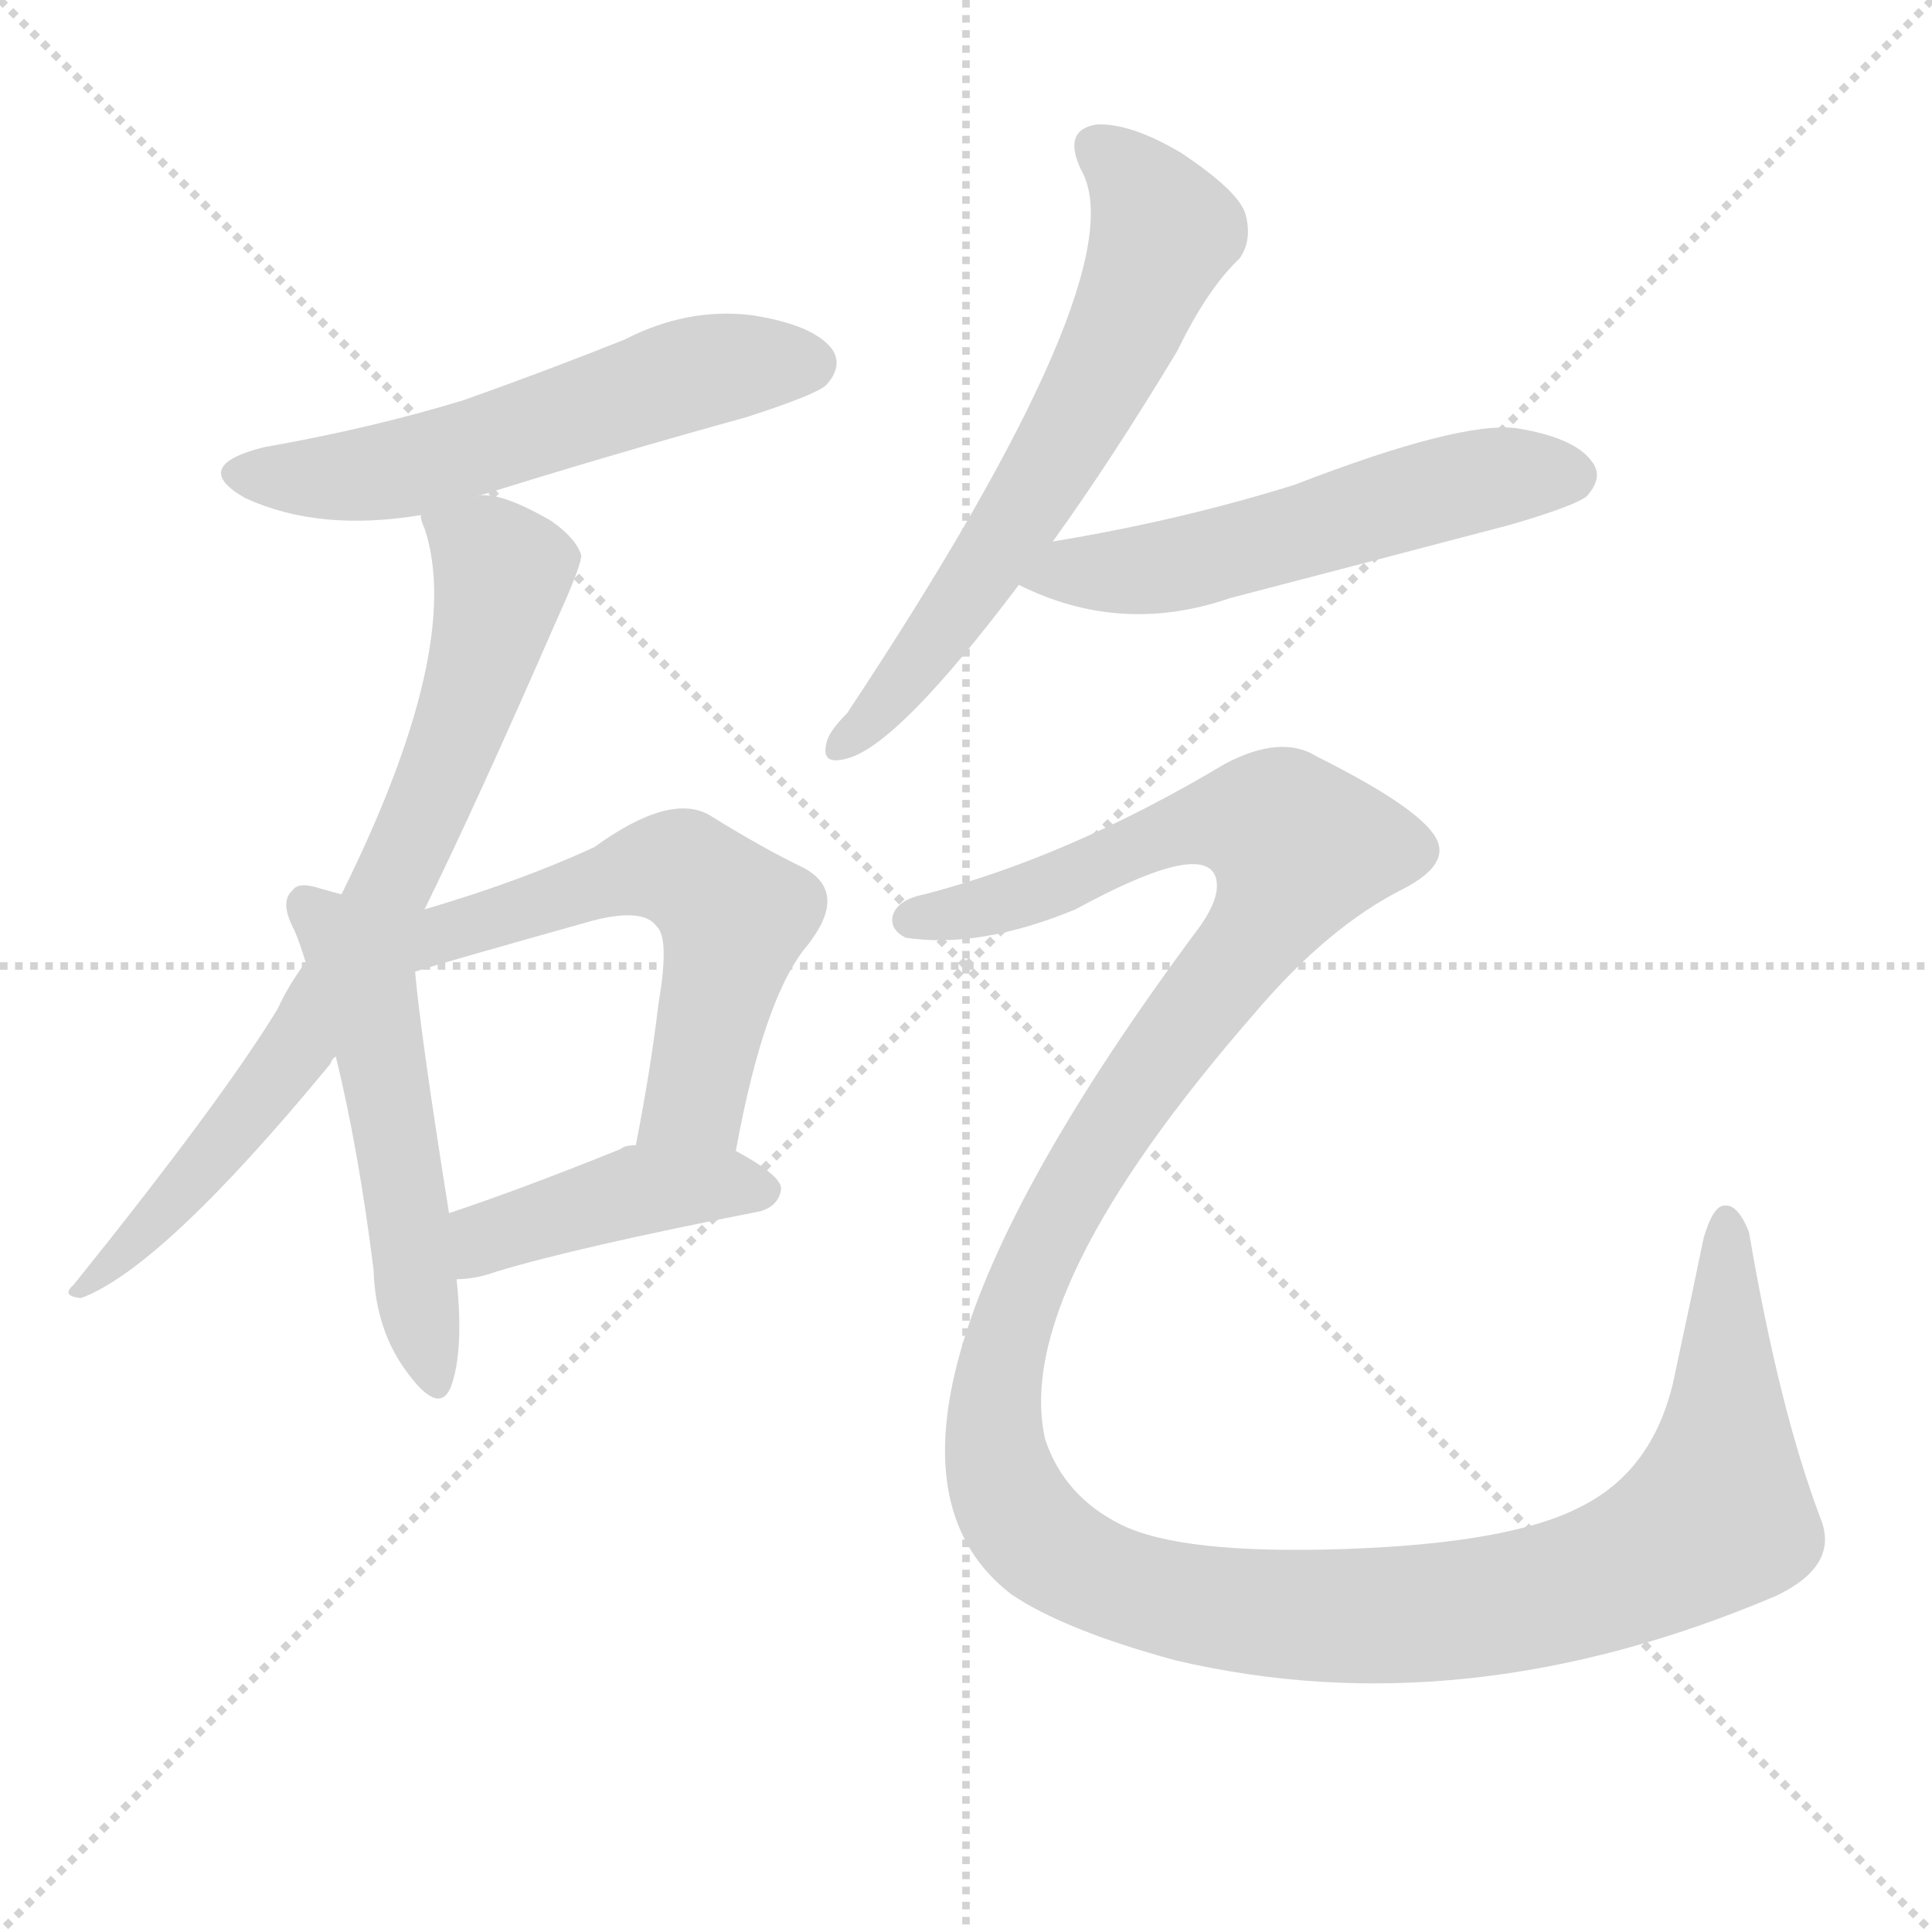 <svg version="1.1" viewBox="0 0 1024 1024" xmlns="http://www.w3.org/2000/svg">
  <g stroke="lightgray" stroke-dasharray="1,1" stroke-width="1" transform="scale(4, 4)">
    <line x1="0" y1="0" x2="256" y2="256"></line>
    <line x1="256" y1="0" x2="0" y2="256"></line>
    <line x1="128" y1="0" x2="128" y2="256"></line>
    <line x1="0" y1="128" x2="256" y2="128"></line>
  </g>
  <g transform="scale(1, -1) translate(0, -900)">
    <style type="text/css">
      
        @keyframes keyframes0 {
          from {
            stroke: blue;
            stroke-dashoffset: 562;
            stroke-width: 128;
          }
          65% {
            animation-timing-function: step-end;
            stroke: blue;
            stroke-dashoffset: 0;
            stroke-width: 128;
          }
          to {
            stroke: black;
            stroke-width: 1024;
          }
        }
        #make-me-a-hanzi-animation-0 {
          animation: keyframes0 0.707s both;
          animation-delay: 0s;
          animation-timing-function: linear;
        }
      
        @keyframes keyframes1 {
          from {
            stroke: blue;
            stroke-dashoffset: 748;
            stroke-width: 128;
          }
          71% {
            animation-timing-function: step-end;
            stroke: blue;
            stroke-dashoffset: 0;
            stroke-width: 128;
          }
          to {
            stroke: black;
            stroke-width: 1024;
          }
        }
        #make-me-a-hanzi-animation-1 {
          animation: keyframes1 0.859s both;
          animation-delay: 0.707s;
          animation-timing-function: linear;
        }
      
        @keyframes keyframes2 {
          from {
            stroke: blue;
            stroke-dashoffset: 518;
            stroke-width: 128;
          }
          63% {
            animation-timing-function: step-end;
            stroke: blue;
            stroke-dashoffset: 0;
            stroke-width: 128;
          }
          to {
            stroke: black;
            stroke-width: 1024;
          }
        }
        #make-me-a-hanzi-animation-2 {
          animation: keyframes2 0.672s both;
          animation-delay: 1.566s;
          animation-timing-function: linear;
        }
      
        @keyframes keyframes3 {
          from {
            stroke: blue;
            stroke-dashoffset: 572;
            stroke-width: 128;
          }
          65% {
            animation-timing-function: step-end;
            stroke: blue;
            stroke-dashoffset: 0;
            stroke-width: 128;
          }
          to {
            stroke: black;
            stroke-width: 1024;
          }
        }
        #make-me-a-hanzi-animation-3 {
          animation: keyframes3 0.715s both;
          animation-delay: 2.238s;
          animation-timing-function: linear;
        }
      
        @keyframes keyframes4 {
          from {
            stroke: blue;
            stroke-dashoffset: 426;
            stroke-width: 128;
          }
          58% {
            animation-timing-function: step-end;
            stroke: blue;
            stroke-dashoffset: 0;
            stroke-width: 128;
          }
          to {
            stroke: black;
            stroke-width: 1024;
          }
        }
        #make-me-a-hanzi-animation-4 {
          animation: keyframes4 0.597s both;
          animation-delay: 2.953s;
          animation-timing-function: linear;
        }
      
        @keyframes keyframes5 {
          from {
            stroke: blue;
            stroke-dashoffset: 635;
            stroke-width: 128;
          }
          67% {
            animation-timing-function: step-end;
            stroke: blue;
            stroke-dashoffset: 0;
            stroke-width: 128;
          }
          to {
            stroke: black;
            stroke-width: 1024;
          }
        }
        #make-me-a-hanzi-animation-5 {
          animation: keyframes5 0.767s both;
          animation-delay: 3.55s;
          animation-timing-function: linear;
        }
      
        @keyframes keyframes6 {
          from {
            stroke: blue;
            stroke-dashoffset: 547;
            stroke-width: 128;
          }
          64% {
            animation-timing-function: step-end;
            stroke: blue;
            stroke-dashoffset: 0;
            stroke-width: 128;
          }
          to {
            stroke: black;
            stroke-width: 1024;
          }
        }
        #make-me-a-hanzi-animation-6 {
          animation: keyframes6 0.695s both;
          animation-delay: 4.317s;
          animation-timing-function: linear;
        }
      
        @keyframes keyframes7 {
          from {
            stroke: blue;
            stroke-dashoffset: 1428;
            stroke-width: 128;
          }
          82% {
            animation-timing-function: step-end;
            stroke: blue;
            stroke-dashoffset: 0;
            stroke-width: 128;
          }
          to {
            stroke: black;
            stroke-width: 1024;
          }
        }
        #make-me-a-hanzi-animation-7 {
          animation: keyframes7 1.412s both;
          animation-delay: 5.012s;
          animation-timing-function: linear;
        }
      
    </style>
    
      <path d="M 250 636 Q 320 658 396 679 Q 433 691 438 696 Q 447 706 441 715 Q 431 728 398 733 Q 364 737 331 720 Q 291 704 246 688 Q 197 673 140 663 Q 100 653 130 636 Q 169 618 223 627 L 250 636 Z" fill="lightgray"></path>
    
      <path d="M 225 418 Q 253 475 294 569 Q 309 602 308 606 Q 305 615 292 624 Q 261 642 250 636 C 220 636 220 636 223 627 Q 223 624 225 620 Q 246 557 181 426 L 162 390 Q 153 378 147 365 Q 117 316 39 219 Q 32 213 43 212 Q 86 228 175 336 Q 176 339 178 340 L 225 418 Z" fill="lightgray"></path>
    
      <path d="M 181 426 Q 177 427 170 429 Q 158 433 155 428 Q 148 422 156 407 Q 159 400 162 390 L 178 340 Q 190 291 198 227 Q 199 194 217 171 Q 233 150 239 165 Q 246 184 242 222 L 238 257 Q 223 351 220 385 L 181 426 Z" fill="lightgray"></path>
    
      <path d="M 390 290 Q 405 372 428 399 Q 450 427 426 440 Q 405 450 376 468 Q 355 480 315 451 Q 276 433 225 418 C 188 407 191 376 220 385 Q 232 389 314 412 Q 341 419 348 409 Q 355 403 349 368 Q 345 334 337 293 C 331 264 384 261 390 290 Z" fill="lightgray"></path>
    
      <path d="M 242 222 Q 252 222 263 226 Q 306 239 403 258 Q 413 261 414 270 Q 414 277 390 290 L 337 293 Q 331 293 329 291 Q 277 270 238 257 C 210 247 212 220 242 222 Z" fill="lightgray"></path>
    
      <path d="M 558 613 Q 589 656 624 714 Q 640 747 657 763 Q 664 773 660 787 Q 656 799 626 819 Q 599 835 581 834 Q 563 831 573 810 Q 604 756 449 522 Q 439 512 438 506 Q 435 494 449 498 Q 476 505 540 590 L 558 613 Z" fill="lightgray"></path>
    
      <path d="M 540 590 Q 594 563 652 583 Q 725 602 801 622 Q 835 632 841 637 Q 850 647 844 655 Q 835 668 804 673 Q 774 677 686 643 Q 625 624 558 613 C 528 608 513 603 540 590 Z" fill="lightgray"></path>
    
      <path d="M 490 426 Q 475 423 473 414 Q 472 407 480 403 Q 519 397 570 418 Q 636 454 644 436 Q 648 426 636 409 Q 432 135 536 55 Q 564 36 623 20 Q 776 -16 941 54 Q 975 70 965 95 Q 943 153 927 247 Q 921 262 914 261 Q 908 261 903 244 Q 896 210 888 173 Q 878 121 837 101 Q 800 82 713 79 Q 626 76 594 92 Q 564 107 554 137 Q 536 215 665 363 Q 704 409 744 429 Q 769 442 761 456 Q 752 472 698 499 Q 679 511 649 495 Q 567 446 490 426 Z" fill="lightgray"></path>
    
    
      <clipPath id="make-me-a-hanzi-clip-0">
        <path d="M 250 636 Q 320 658 396 679 Q 433 691 438 696 Q 447 706 441 715 Q 431 728 398 733 Q 364 737 331 720 Q 291 704 246 688 Q 197 673 140 663 Q 100 653 130 636 Q 169 618 223 627 L 250 636 Z"></path>
      </clipPath>
      <path clip-path="url(#make-me-a-hanzi-clip-0)" d="M 132 651 L 196 648 L 370 703 L 429 707" fill="none" id="make-me-a-hanzi-animation-0" stroke-dasharray="434 868" stroke-linecap="round"></path>
    
      <clipPath id="make-me-a-hanzi-clip-1">
        <path d="M 225 418 Q 253 475 294 569 Q 309 602 308 606 Q 305 615 292 624 Q 261 642 250 636 C 220 636 220 636 223 627 Q 223 624 225 620 Q 246 557 181 426 L 162 390 Q 153 378 147 365 Q 117 316 39 219 Q 32 213 43 212 Q 86 228 175 336 Q 176 339 178 340 L 225 418 Z"></path>
      </clipPath>
      <path clip-path="url(#make-me-a-hanzi-clip-1)" d="M 231 626 L 259 607 L 266 592 L 247 523 L 219 455 L 154 338 L 75 245 L 45 218" fill="none" id="make-me-a-hanzi-animation-1" stroke-dasharray="620 1240" stroke-linecap="round"></path>
    
      <clipPath id="make-me-a-hanzi-clip-2">
        <path d="M 181 426 Q 177 427 170 429 Q 158 433 155 428 Q 148 422 156 407 Q 159 400 162 390 L 178 340 Q 190 291 198 227 Q 199 194 217 171 Q 233 150 239 165 Q 246 184 242 222 L 238 257 Q 223 351 220 385 L 181 426 Z"></path>
      </clipPath>
      <path clip-path="url(#make-me-a-hanzi-clip-2)" d="M 163 420 L 195 374 L 229 171" fill="none" id="make-me-a-hanzi-animation-2" stroke-dasharray="390 780" stroke-linecap="round"></path>
    
      <clipPath id="make-me-a-hanzi-clip-3">
        <path d="M 390 290 Q 405 372 428 399 Q 450 427 426 440 Q 405 450 376 468 Q 355 480 315 451 Q 276 433 225 418 C 188 407 191 376 220 385 Q 232 389 314 412 Q 341 419 348 409 Q 355 403 349 368 Q 345 334 337 293 C 331 264 384 261 390 290 Z"></path>
      </clipPath>
      <path clip-path="url(#make-me-a-hanzi-clip-3)" d="M 220 394 L 237 407 L 338 438 L 353 441 L 366 436 L 389 414 L 388 405 L 368 318 L 344 300" fill="none" id="make-me-a-hanzi-animation-3" stroke-dasharray="444 888" stroke-linecap="round"></path>
    
      <clipPath id="make-me-a-hanzi-clip-4">
        <path d="M 242 222 Q 252 222 263 226 Q 306 239 403 258 Q 413 261 414 270 Q 414 277 390 290 L 337 293 Q 331 293 329 291 Q 277 270 238 257 C 210 247 212 220 242 222 Z"></path>
      </clipPath>
      <path clip-path="url(#make-me-a-hanzi-clip-4)" d="M 247 228 L 262 246 L 330 267 L 405 270" fill="none" id="make-me-a-hanzi-animation-4" stroke-dasharray="298 596" stroke-linecap="round"></path>
    
      <clipPath id="make-me-a-hanzi-clip-5">
        <path d="M 558 613 Q 589 656 624 714 Q 640 747 657 763 Q 664 773 660 787 Q 656 799 626 819 Q 599 835 581 834 Q 563 831 573 810 Q 604 756 449 522 Q 439 512 438 506 Q 435 494 449 498 Q 476 505 540 590 L 558 613 Z"></path>
      </clipPath>
      <path clip-path="url(#make-me-a-hanzi-clip-5)" d="M 582 820 L 595 812 L 614 785 L 617 777 L 608 753 L 565 667 L 518 592 L 476 534 L 447 506" fill="none" id="make-me-a-hanzi-animation-5" stroke-dasharray="507 1014" stroke-linecap="round"></path>
    
      <clipPath id="make-me-a-hanzi-clip-6">
        <path d="M 540 590 Q 594 563 652 583 Q 725 602 801 622 Q 835 632 841 637 Q 850 647 844 655 Q 835 668 804 673 Q 774 677 686 643 Q 625 624 558 613 C 528 608 513 603 540 590 Z"></path>
      </clipPath>
      <path clip-path="url(#make-me-a-hanzi-clip-6)" d="M 549 592 L 626 601 L 792 647 L 833 648" fill="none" id="make-me-a-hanzi-animation-6" stroke-dasharray="419 838" stroke-linecap="round"></path>
    
      <clipPath id="make-me-a-hanzi-clip-7">
        <path d="M 490 426 Q 475 423 473 414 Q 472 407 480 403 Q 519 397 570 418 Q 636 454 644 436 Q 648 426 636 409 Q 432 135 536 55 Q 564 36 623 20 Q 776 -16 941 54 Q 975 70 965 95 Q 943 153 927 247 Q 921 262 914 261 Q 908 261 903 244 Q 896 210 888 173 Q 878 121 837 101 Q 800 82 713 79 Q 626 76 594 92 Q 564 107 554 137 Q 536 215 665 363 Q 704 409 744 429 Q 769 442 761 456 Q 752 472 698 499 Q 679 511 649 495 Q 567 446 490 426 Z"></path>
      </clipPath>
      <path clip-path="url(#make-me-a-hanzi-clip-7)" d="M 483 413 L 541 424 L 637 464 L 678 461 L 689 448 L 673 414 L 613 340 L 563 261 L 534 192 L 527 151 L 533 111 L 557 78 L 590 61 L 666 45 L 739 44 L 827 56 L 885 80 L 910 97 L 915 254" fill="none" id="make-me-a-hanzi-animation-7" stroke-dasharray="1300 2600" stroke-linecap="round"></path>
    
  </g>
</svg>